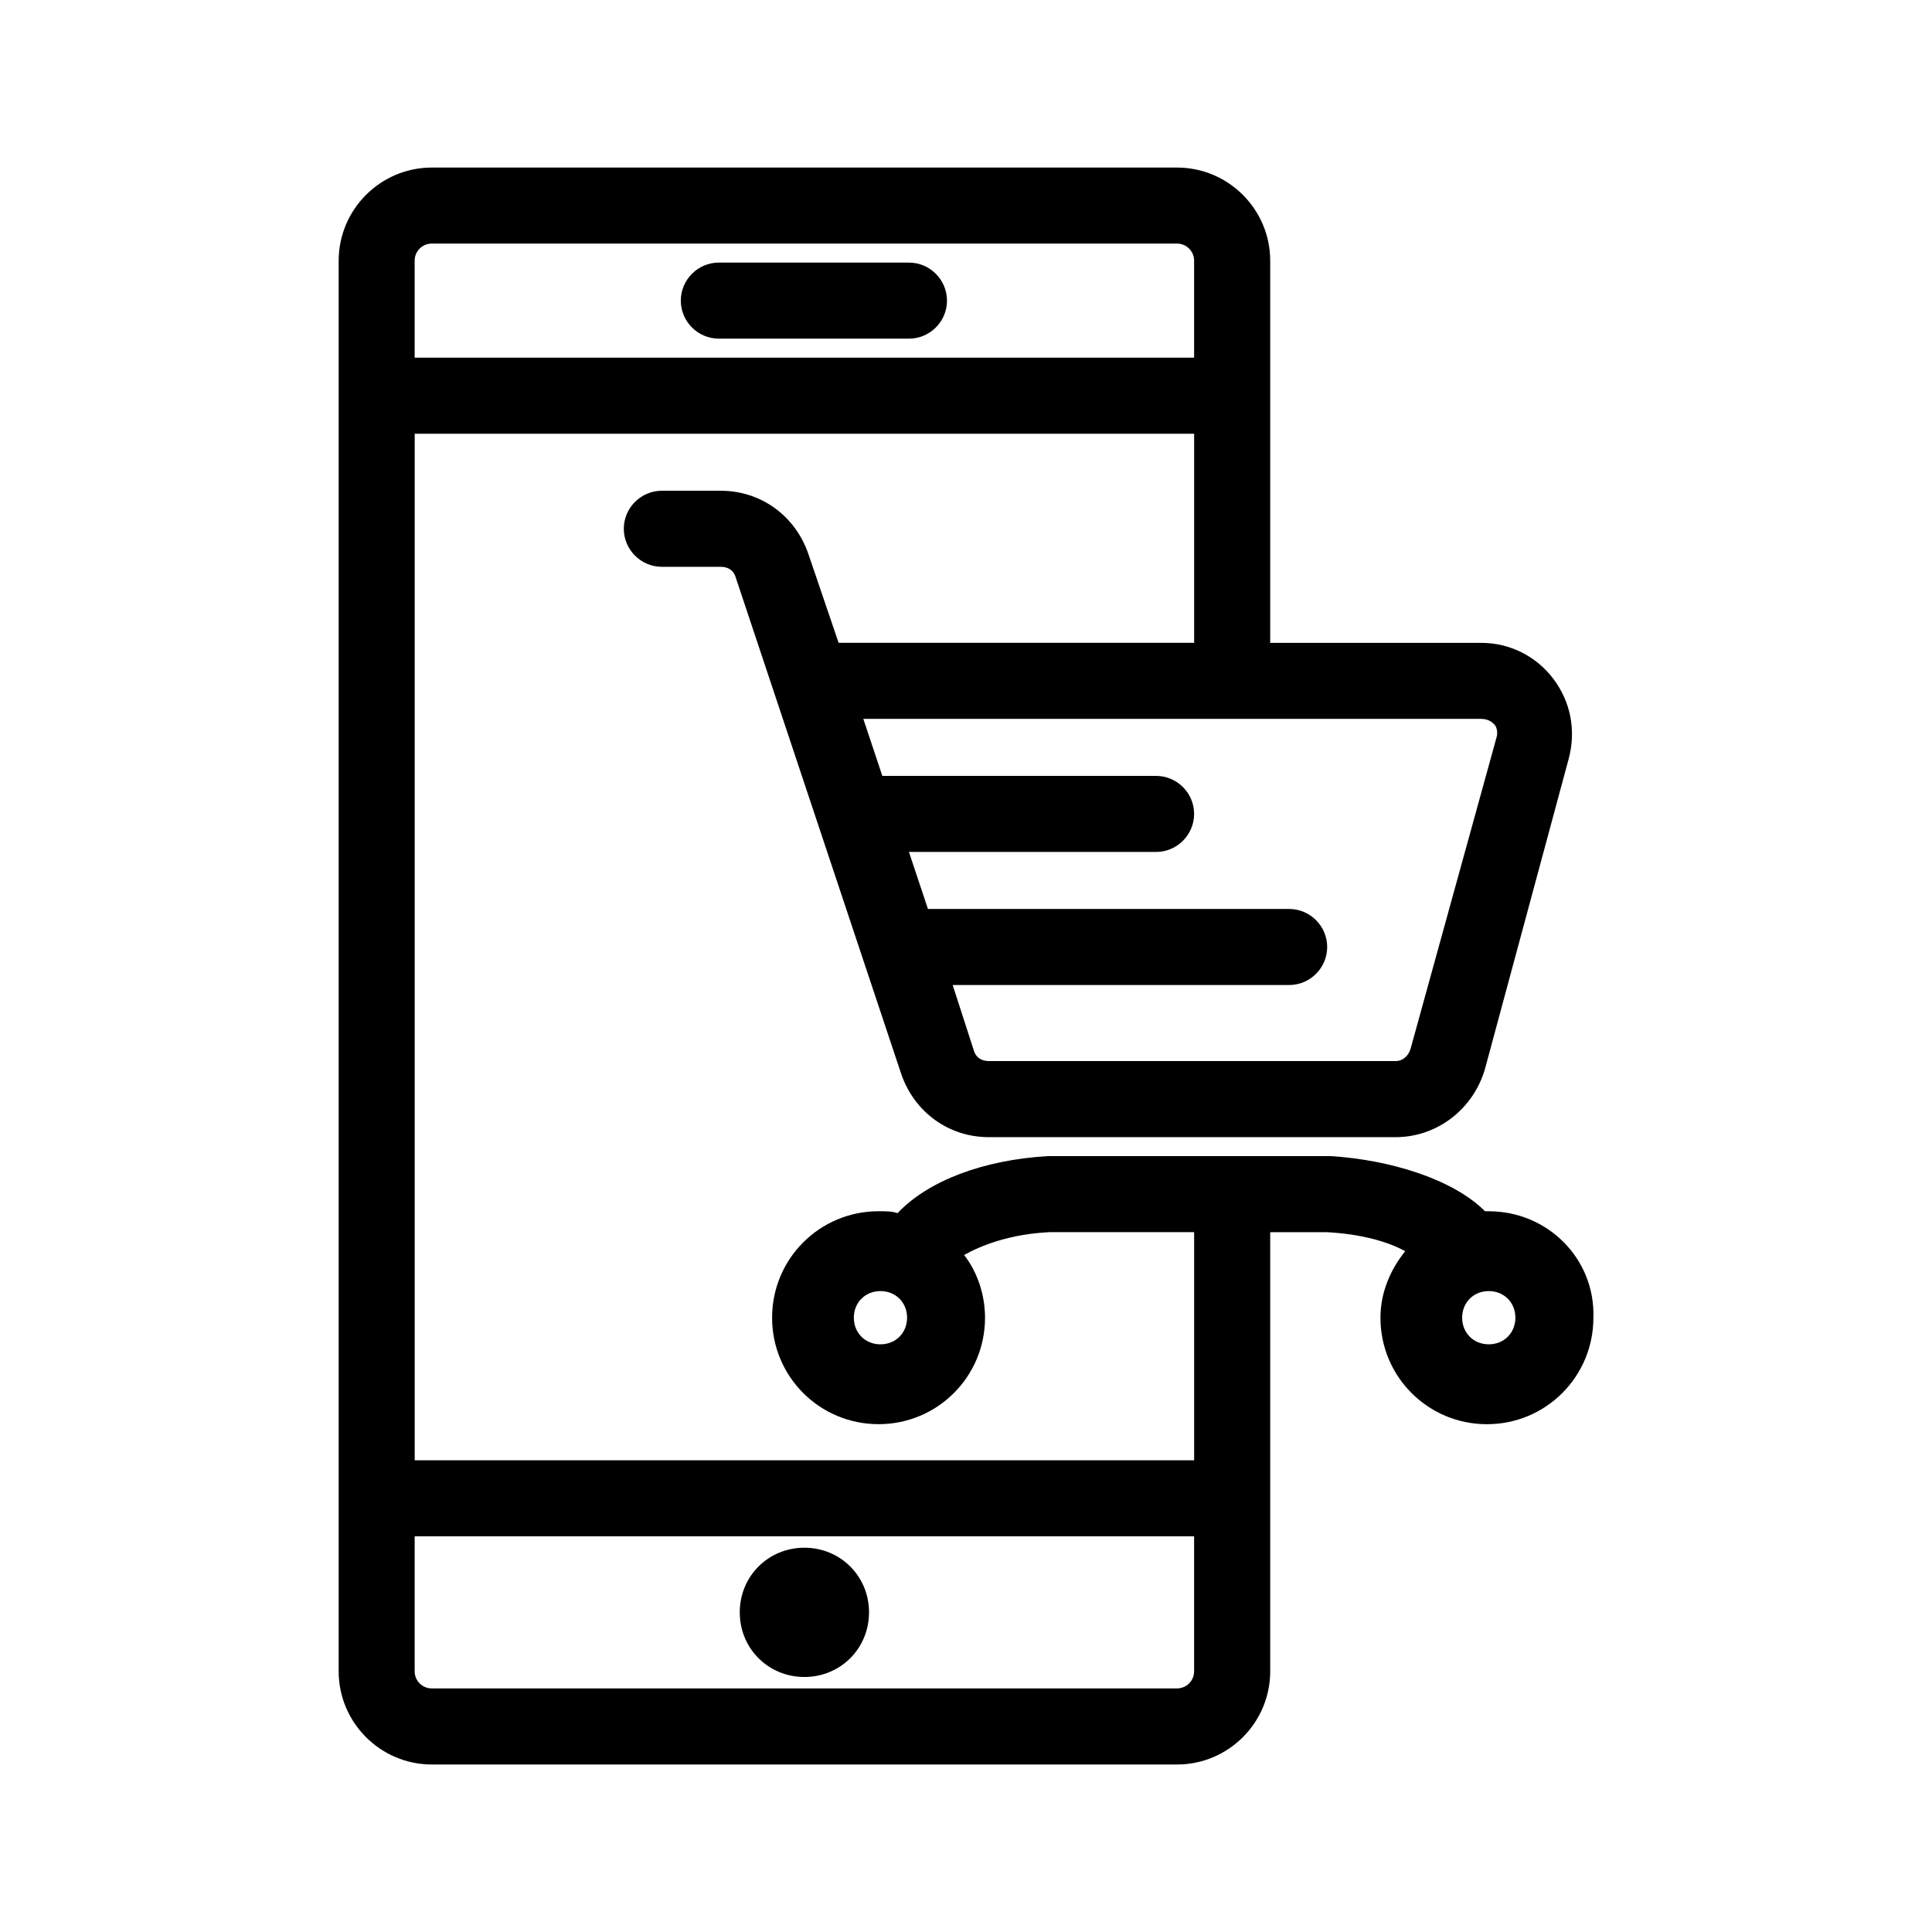 <?xml version="1.0" encoding="UTF-8"?>
<!-- Uploaded to: ICON Repo, www.svgrepo.com, Generator: ICON Repo Mixer Tools -->
<svg fill="#000000" width="800px" height="800px" version="1.1" viewBox="144 144 512 512" xmlns="http://www.w3.org/2000/svg">
 <g>
  <path d="m384.88 213.59h-50.379c-5.543 0-10.078 4.535-10.078 10.078s4.535 10.078 10.078 10.078h50.383c5.543 0 10.078-4.535 10.078-10.078-0.004-5.543-4.539-10.078-10.082-10.078z"/>
  <path d="m538.55 464.99h-1.008c-8.566-8.566-25.191-13.602-40.809-14.609h-75.066c-17.129 1.008-31.738 6.551-39.801 15.113-1.512-0.504-3.023-0.504-5.039-0.504-15.617 0-28.215 12.594-28.215 28.215 0 15.617 12.594 28.215 28.215 28.215 15.617 0 28.215-12.594 28.215-28.215 0-6.047-2.016-12.09-5.543-16.625 4.535-2.519 12.09-5.543 22.672-6.047h38.289v60.457h-206.56v-272.05h206.56v55.418h-94.215l-8.062-23.68c-3.527-10.078-12.594-16.625-23.176-16.625h-15.613c-5.543 0-10.078 4.535-10.078 10.078s4.535 10.078 10.078 10.078h15.617c2.016 0 3.527 1.008 4.031 3.023l43.832 131.5c3.527 10.078 12.594 16.625 23.176 16.625h107.82c11.082 0 20.656-7.559 23.68-18.137l22.168-82.121c2.016-7.559 0.504-15.113-4.031-21.16-4.539-6.051-11.59-9.578-19.148-9.578h-55.922v-101.27c0-13.602-11.082-24.688-24.688-24.688h-197.49c-13.602 0-24.688 11.082-24.688 24.688v373.83c0 13.602 11.082 24.688 24.688 24.688h197.49c13.602 0 24.688-11.082 24.688-24.688v-116.38h15.113c9.07 0.504 16.121 2.519 20.656 5.039-4.031 5.039-6.551 11.082-6.551 17.633 0 15.617 12.594 28.215 28.215 28.215 15.617 0 28.215-12.594 28.215-28.215 0.5-15.617-12.094-28.215-27.711-28.215zm-161.22 35.27c-4.031 0-7.055-3.023-7.055-7.055s3.023-7.055 7.055-7.055 7.055 3.023 7.055 7.055c-0.004 4.031-3.023 7.055-7.055 7.055zm159.2-165.75c2.016 0 3.023 1.008 3.527 1.512s1.008 2.016 0.504 3.527l-22.672 82.121c-0.504 2.012-2.016 3.523-4.031 3.523h-107.82c-2.016 0-3.527-1.008-4.031-3.023l-5.539-17.129h89.172c5.543 0 10.078-4.535 10.078-10.078s-4.535-10.078-10.078-10.078l-95.723 0.004-5.039-15.113h65.496c5.543 0 10.078-4.535 10.078-10.078 0-5.543-4.535-10.078-10.078-10.078l-72.547 0.004-5.039-15.113zm-282.64-121.42c0-2.519 2.016-4.535 4.535-4.535h197.49c2.519 0 4.535 2.016 4.535 4.535v25.695h-206.56zm206.56 373.82c0 2.519-2.016 4.535-4.535 4.535h-197.49c-2.519 0-4.535-2.016-4.535-4.535v-35.77h206.56zm78.09-86.652c-4.031 0-7.055-3.023-7.055-7.055s3.023-7.055 7.055-7.055 7.055 3.023 7.055 7.055c-0.004 4.031-3.023 7.055-7.055 7.055z"/>
  <path d="m374.3 571.29c0 9.574-7.559 17.129-17.129 17.129-9.574 0-17.129-7.559-17.129-17.129 0-9.574 7.559-17.129 17.129-17.129 9.57 0 17.129 7.559 17.129 17.129z"/>
 </g>
</svg>